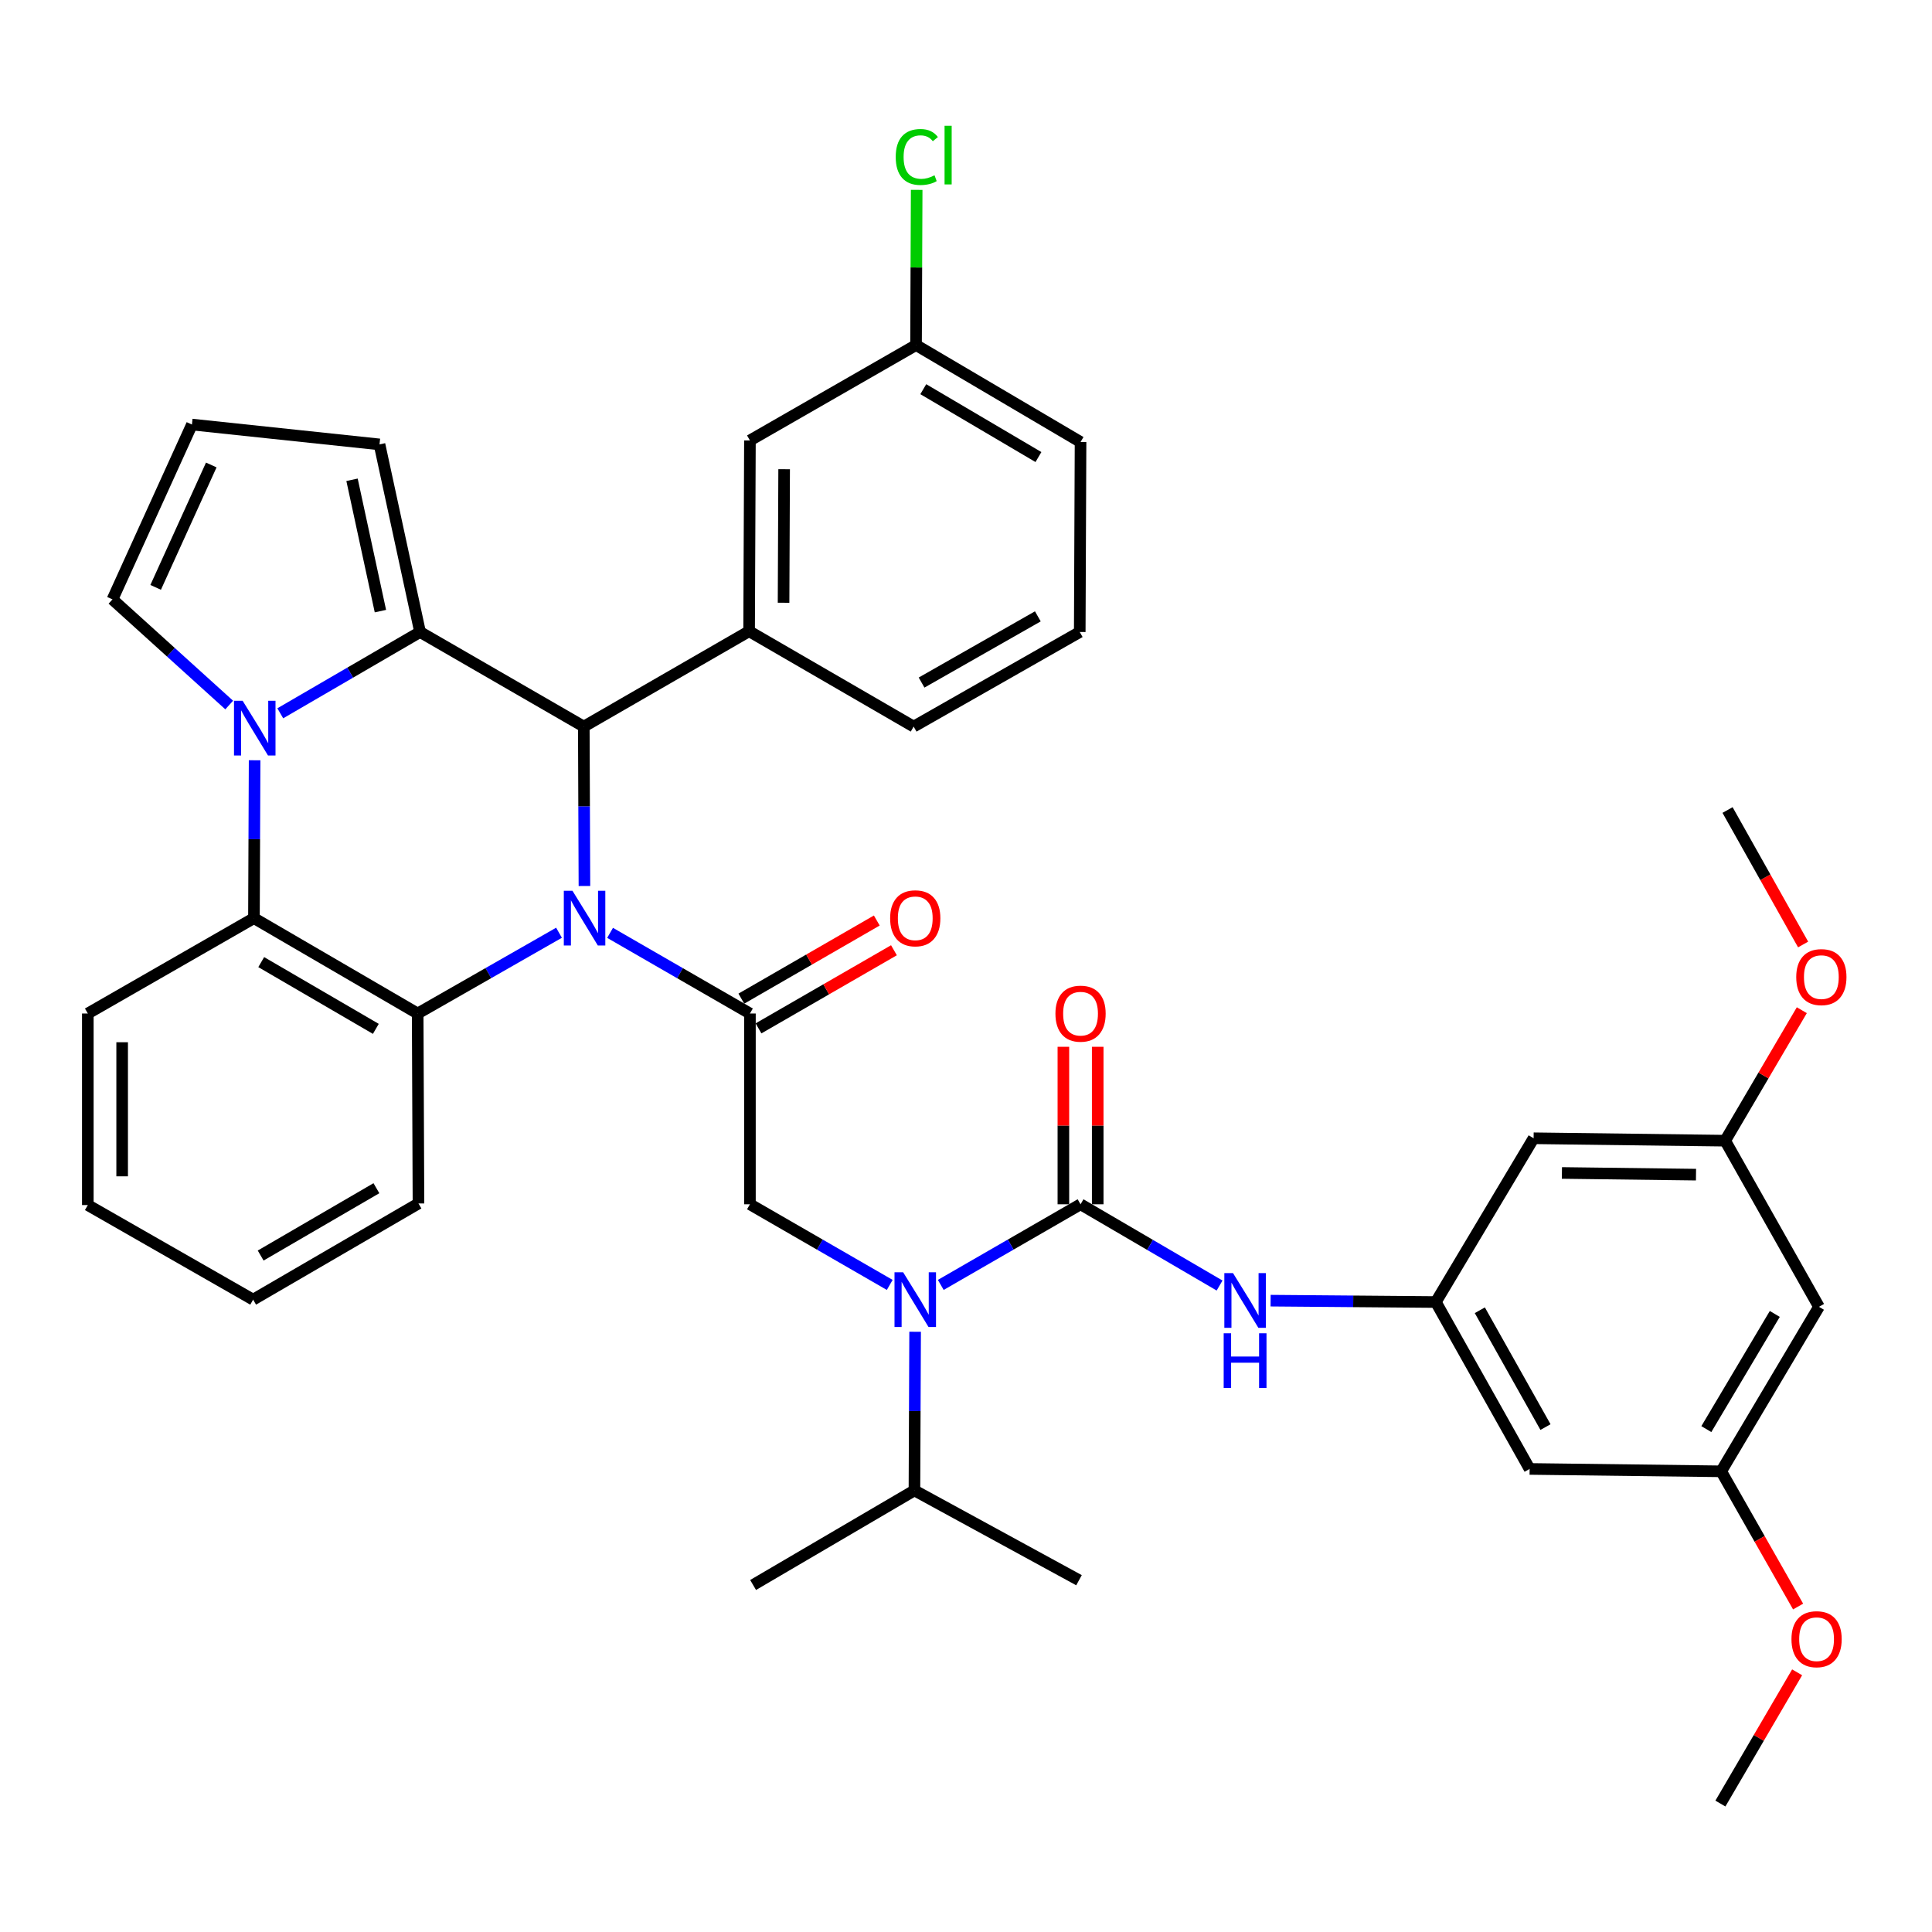 <?xml version='1.0' encoding='iso-8859-1'?>
<svg version='1.1' baseProfile='full'
              xmlns='http://www.w3.org/2000/svg'
                      xmlns:rdkit='http://www.rdkit.org/xml'
                      xmlns:xlink='http://www.w3.org/1999/xlink'
                  xml:space='preserve'
width='1000px' height='1000px' viewBox='0 0 1000 1000'>
<!-- END OF HEADER -->
<rect style='opacity:1.0;fill:#FFFFFF;stroke:none' width='1000' height='1000' x='0' y='0'> </rect>
<path class='bond-2' d='M 302.503,458.59 L 302.338,417.335' style='fill:none;fill-rule:evenodd;stroke:#0000FF;stroke-width:6px;stroke-linecap:butt;stroke-linejoin:miter;stroke-opacity:1' />
<path class='bond-2' d='M 302.338,417.335 L 302.174,376.081' style='fill:none;fill-rule:evenodd;stroke:#000000;stroke-width:6px;stroke-linecap:butt;stroke-linejoin:miter;stroke-opacity:1' />
<path class='bond-3' d='M 315.779,482.847 L 351.971,503.718' style='fill:none;fill-rule:evenodd;stroke:#0000FF;stroke-width:6px;stroke-linecap:butt;stroke-linejoin:miter;stroke-opacity:1' />
<path class='bond-3' d='M 351.971,503.718 L 388.162,524.59' style='fill:none;fill-rule:evenodd;stroke:#000000;stroke-width:6px;stroke-linecap:butt;stroke-linejoin:miter;stroke-opacity:1' />
<path class='bond-4' d='M 289.342,482.787 L 252.764,503.688' style='fill:none;fill-rule:evenodd;stroke:#0000FF;stroke-width:6px;stroke-linecap:butt;stroke-linejoin:miter;stroke-opacity:1' />
<path class='bond-4' d='M 252.764,503.688 L 216.186,524.59' style='fill:none;fill-rule:evenodd;stroke:#000000;stroke-width:6px;stroke-linecap:butt;stroke-linejoin:miter;stroke-opacity:1' />
<path class='bond-0' d='M 217.42,327.124 L 302.174,376.081' style='fill:none;fill-rule:evenodd;stroke:#000000;stroke-width:6px;stroke-linecap:butt;stroke-linejoin:miter;stroke-opacity:1' />
<path class='bond-1' d='M 217.42,327.124 L 181.246,348.164' style='fill:none;fill-rule:evenodd;stroke:#000000;stroke-width:6px;stroke-linecap:butt;stroke-linejoin:miter;stroke-opacity:1' />
<path class='bond-1' d='M 181.246,348.164 L 145.072,369.204' style='fill:none;fill-rule:evenodd;stroke:#0000FF;stroke-width:6px;stroke-linecap:butt;stroke-linejoin:miter;stroke-opacity:1' />
<path class='bond-13' d='M 217.42,327.124 L 196.432,230.02' style='fill:none;fill-rule:evenodd;stroke:#000000;stroke-width:6px;stroke-linecap:butt;stroke-linejoin:miter;stroke-opacity:1' />
<path class='bond-13' d='M 196.903,316.313 L 182.211,248.34' style='fill:none;fill-rule:evenodd;stroke:#000000;stroke-width:6px;stroke-linecap:butt;stroke-linejoin:miter;stroke-opacity:1' />
<path class='bond-12' d='M 118.634,364.922 L 88.427,337.582' style='fill:none;fill-rule:evenodd;stroke:#0000FF;stroke-width:6px;stroke-linecap:butt;stroke-linejoin:miter;stroke-opacity:1' />
<path class='bond-12' d='M 88.427,337.582 L 58.219,310.242' style='fill:none;fill-rule:evenodd;stroke:#000000;stroke-width:6px;stroke-linecap:butt;stroke-linejoin:miter;stroke-opacity:1' />
<path class='bond-39' d='M 131.787,393.509 L 131.615,434.369' style='fill:none;fill-rule:evenodd;stroke:#0000FF;stroke-width:6px;stroke-linecap:butt;stroke-linejoin:miter;stroke-opacity:1' />
<path class='bond-39' d='M 131.615,434.369 L 131.442,475.228' style='fill:none;fill-rule:evenodd;stroke:#000000;stroke-width:6px;stroke-linecap:butt;stroke-linejoin:miter;stroke-opacity:1' />
<path class='bond-9' d='M 302.174,376.081 L 387.737,326.719' style='fill:none;fill-rule:evenodd;stroke:#000000;stroke-width:6px;stroke-linecap:butt;stroke-linejoin:miter;stroke-opacity:1' />
<path class='bond-8' d='M 388.162,524.59 L 388.162,623.333' style='fill:none;fill-rule:evenodd;stroke:#000000;stroke-width:6px;stroke-linecap:butt;stroke-linejoin:miter;stroke-opacity:1' />
<path class='bond-14' d='M 392.602,532.286 L 427.653,512.067' style='fill:none;fill-rule:evenodd;stroke:#000000;stroke-width:6px;stroke-linecap:butt;stroke-linejoin:miter;stroke-opacity:1' />
<path class='bond-14' d='M 427.653,512.067 L 462.705,491.848' style='fill:none;fill-rule:evenodd;stroke:#FF0000;stroke-width:6px;stroke-linecap:butt;stroke-linejoin:miter;stroke-opacity:1' />
<path class='bond-14' d='M 383.722,516.894 L 418.774,496.675' style='fill:none;fill-rule:evenodd;stroke:#000000;stroke-width:6px;stroke-linecap:butt;stroke-linejoin:miter;stroke-opacity:1' />
<path class='bond-14' d='M 418.774,496.675 L 453.826,476.456' style='fill:none;fill-rule:evenodd;stroke:#FF0000;stroke-width:6px;stroke-linecap:butt;stroke-linejoin:miter;stroke-opacity:1' />
<path class='bond-6' d='M 216.186,524.59 L 131.442,475.228' style='fill:none;fill-rule:evenodd;stroke:#000000;stroke-width:6px;stroke-linecap:butt;stroke-linejoin:miter;stroke-opacity:1' />
<path class='bond-6' d='M 194.531,532.541 L 135.21,497.988' style='fill:none;fill-rule:evenodd;stroke:#000000;stroke-width:6px;stroke-linecap:butt;stroke-linejoin:miter;stroke-opacity:1' />
<path class='bond-25' d='M 216.186,524.59 L 216.601,622.908' style='fill:none;fill-rule:evenodd;stroke:#000000;stroke-width:6px;stroke-linecap:butt;stroke-linejoin:miter;stroke-opacity:1' />
<path class='bond-5' d='M 559.289,623.333 L 523.117,644.203' style='fill:none;fill-rule:evenodd;stroke:#000000;stroke-width:6px;stroke-linecap:butt;stroke-linejoin:miter;stroke-opacity:1' />
<path class='bond-5' d='M 523.117,644.203 L 486.944,665.073' style='fill:none;fill-rule:evenodd;stroke:#0000FF;stroke-width:6px;stroke-linecap:butt;stroke-linejoin:miter;stroke-opacity:1' />
<path class='bond-10' d='M 559.289,623.333 L 595.27,644.362' style='fill:none;fill-rule:evenodd;stroke:#000000;stroke-width:6px;stroke-linecap:butt;stroke-linejoin:miter;stroke-opacity:1' />
<path class='bond-10' d='M 595.27,644.362 L 631.251,665.391' style='fill:none;fill-rule:evenodd;stroke:#0000FF;stroke-width:6px;stroke-linecap:butt;stroke-linejoin:miter;stroke-opacity:1' />
<path class='bond-15' d='M 568.174,623.333 L 568.174,582.576' style='fill:none;fill-rule:evenodd;stroke:#000000;stroke-width:6px;stroke-linecap:butt;stroke-linejoin:miter;stroke-opacity:1' />
<path class='bond-15' d='M 568.174,582.576 L 568.174,541.819' style='fill:none;fill-rule:evenodd;stroke:#FF0000;stroke-width:6px;stroke-linecap:butt;stroke-linejoin:miter;stroke-opacity:1' />
<path class='bond-15' d='M 550.404,623.333 L 550.404,582.576' style='fill:none;fill-rule:evenodd;stroke:#000000;stroke-width:6px;stroke-linecap:butt;stroke-linejoin:miter;stroke-opacity:1' />
<path class='bond-15' d='M 550.404,582.576 L 550.404,541.819' style='fill:none;fill-rule:evenodd;stroke:#FF0000;stroke-width:6px;stroke-linecap:butt;stroke-linejoin:miter;stroke-opacity:1' />
<path class='bond-28' d='M 131.442,475.228 L 45.455,524.59' style='fill:none;fill-rule:evenodd;stroke:#000000;stroke-width:6px;stroke-linecap:butt;stroke-linejoin:miter;stroke-opacity:1' />
<path class='bond-7' d='M 460.525,665.075 L 424.344,644.204' style='fill:none;fill-rule:evenodd;stroke:#0000FF;stroke-width:6px;stroke-linecap:butt;stroke-linejoin:miter;stroke-opacity:1' />
<path class='bond-7' d='M 424.344,644.204 L 388.162,623.333' style='fill:none;fill-rule:evenodd;stroke:#000000;stroke-width:6px;stroke-linecap:butt;stroke-linejoin:miter;stroke-opacity:1' />
<path class='bond-23' d='M 473.664,689.323 L 473.487,730.38' style='fill:none;fill-rule:evenodd;stroke:#0000FF;stroke-width:6px;stroke-linecap:butt;stroke-linejoin:miter;stroke-opacity:1' />
<path class='bond-23' d='M 473.487,730.38 L 473.311,771.437' style='fill:none;fill-rule:evenodd;stroke:#000000;stroke-width:6px;stroke-linecap:butt;stroke-linejoin:miter;stroke-opacity:1' />
<path class='bond-17' d='M 387.737,326.719 L 388.162,227.976' style='fill:none;fill-rule:evenodd;stroke:#000000;stroke-width:6px;stroke-linecap:butt;stroke-linejoin:miter;stroke-opacity:1' />
<path class='bond-17' d='M 405.571,311.984 L 405.868,242.864' style='fill:none;fill-rule:evenodd;stroke:#000000;stroke-width:6px;stroke-linecap:butt;stroke-linejoin:miter;stroke-opacity:1' />
<path class='bond-27' d='M 387.737,326.719 L 472.906,376.081' style='fill:none;fill-rule:evenodd;stroke:#000000;stroke-width:6px;stroke-linecap:butt;stroke-linejoin:miter;stroke-opacity:1' />
<path class='bond-11' d='M 657.665,673.219 L 700.423,673.574' style='fill:none;fill-rule:evenodd;stroke:#0000FF;stroke-width:6px;stroke-linecap:butt;stroke-linejoin:miter;stroke-opacity:1' />
<path class='bond-11' d='M 700.423,673.574 L 743.18,673.928' style='fill:none;fill-rule:evenodd;stroke:#000000;stroke-width:6px;stroke-linecap:butt;stroke-linejoin:miter;stroke-opacity:1' />
<path class='bond-18' d='M 743.18,673.928 L 791.732,760.321' style='fill:none;fill-rule:evenodd;stroke:#000000;stroke-width:6px;stroke-linecap:butt;stroke-linejoin:miter;stroke-opacity:1' />
<path class='bond-18' d='M 765.954,678.181 L 799.941,738.656' style='fill:none;fill-rule:evenodd;stroke:#000000;stroke-width:6px;stroke-linecap:butt;stroke-linejoin:miter;stroke-opacity:1' />
<path class='bond-19' d='M 743.18,673.928 L 793.796,589.165' style='fill:none;fill-rule:evenodd;stroke:#000000;stroke-width:6px;stroke-linecap:butt;stroke-linejoin:miter;stroke-opacity:1' />
<path class='bond-40' d='M 58.219,310.242 L 99.347,219.743' style='fill:none;fill-rule:evenodd;stroke:#000000;stroke-width:6px;stroke-linecap:butt;stroke-linejoin:miter;stroke-opacity:1' />
<path class='bond-40' d='M 80.567,304.02 L 109.356,240.67' style='fill:none;fill-rule:evenodd;stroke:#000000;stroke-width:6px;stroke-linecap:butt;stroke-linejoin:miter;stroke-opacity:1' />
<path class='bond-16' d='M 196.432,230.02 L 99.347,219.743' style='fill:none;fill-rule:evenodd;stroke:#000000;stroke-width:6px;stroke-linecap:butt;stroke-linejoin:miter;stroke-opacity:1' />
<path class='bond-24' d='M 388.162,227.976 L 474.14,178.605' style='fill:none;fill-rule:evenodd;stroke:#000000;stroke-width:6px;stroke-linecap:butt;stroke-linejoin:miter;stroke-opacity:1' />
<path class='bond-20' d='M 791.732,760.321 L 890.88,761.555' style='fill:none;fill-rule:evenodd;stroke:#000000;stroke-width:6px;stroke-linecap:butt;stroke-linejoin:miter;stroke-opacity:1' />
<path class='bond-21' d='M 793.796,589.165 L 892.943,590.419' style='fill:none;fill-rule:evenodd;stroke:#000000;stroke-width:6px;stroke-linecap:butt;stroke-linejoin:miter;stroke-opacity:1' />
<path class='bond-21' d='M 808.443,607.122 L 877.846,607.999' style='fill:none;fill-rule:evenodd;stroke:#000000;stroke-width:6px;stroke-linecap:butt;stroke-linejoin:miter;stroke-opacity:1' />
<path class='bond-22' d='M 890.88,761.555 L 941.495,676.397' style='fill:none;fill-rule:evenodd;stroke:#000000;stroke-width:6px;stroke-linecap:butt;stroke-linejoin:miter;stroke-opacity:1' />
<path class='bond-22' d='M 883.197,739.702 L 918.627,680.091' style='fill:none;fill-rule:evenodd;stroke:#000000;stroke-width:6px;stroke-linecap:butt;stroke-linejoin:miter;stroke-opacity:1' />
<path class='bond-29' d='M 890.88,761.555 L 910.787,796.55' style='fill:none;fill-rule:evenodd;stroke:#000000;stroke-width:6px;stroke-linecap:butt;stroke-linejoin:miter;stroke-opacity:1' />
<path class='bond-29' d='M 910.787,796.55 L 930.695,831.546' style='fill:none;fill-rule:evenodd;stroke:#FF0000;stroke-width:6px;stroke-linecap:butt;stroke-linejoin:miter;stroke-opacity:1' />
<path class='bond-30' d='M 892.943,590.419 L 912.779,556.65' style='fill:none;fill-rule:evenodd;stroke:#000000;stroke-width:6px;stroke-linecap:butt;stroke-linejoin:miter;stroke-opacity:1' />
<path class='bond-30' d='M 912.779,556.65 L 932.615,522.882' style='fill:none;fill-rule:evenodd;stroke:#FF0000;stroke-width:6px;stroke-linecap:butt;stroke-linejoin:miter;stroke-opacity:1' />
<path class='bond-43' d='M 892.943,590.419 L 941.495,676.397' style='fill:none;fill-rule:evenodd;stroke:#000000;stroke-width:6px;stroke-linecap:butt;stroke-linejoin:miter;stroke-opacity:1' />
<path class='bond-33' d='M 473.311,771.437 L 389.801,820.384' style='fill:none;fill-rule:evenodd;stroke:#000000;stroke-width:6px;stroke-linecap:butt;stroke-linejoin:miter;stroke-opacity:1' />
<path class='bond-34' d='M 473.311,771.437 L 558.489,817.916' style='fill:none;fill-rule:evenodd;stroke:#000000;stroke-width:6px;stroke-linecap:butt;stroke-linejoin:miter;stroke-opacity:1' />
<path class='bond-26' d='M 474.14,178.605 L 474.305,138.44' style='fill:none;fill-rule:evenodd;stroke:#000000;stroke-width:6px;stroke-linecap:butt;stroke-linejoin:miter;stroke-opacity:1' />
<path class='bond-26' d='M 474.305,138.44 L 474.471,98.275' style='fill:none;fill-rule:evenodd;stroke:#00CC00;stroke-width:6px;stroke-linecap:butt;stroke-linejoin:miter;stroke-opacity:1' />
<path class='bond-42' d='M 474.14,178.605 L 559.289,228.786' style='fill:none;fill-rule:evenodd;stroke:#000000;stroke-width:6px;stroke-linecap:butt;stroke-linejoin:miter;stroke-opacity:1' />
<path class='bond-42' d='M 477.89,201.441 L 537.494,236.568' style='fill:none;fill-rule:evenodd;stroke:#000000;stroke-width:6px;stroke-linecap:butt;stroke-linejoin:miter;stroke-opacity:1' />
<path class='bond-37' d='M 216.601,622.908 L 131.018,672.694' style='fill:none;fill-rule:evenodd;stroke:#000000;stroke-width:6px;stroke-linecap:butt;stroke-linejoin:miter;stroke-opacity:1' />
<path class='bond-37' d='M 194.828,615.016 L 134.92,649.866' style='fill:none;fill-rule:evenodd;stroke:#000000;stroke-width:6px;stroke-linecap:butt;stroke-linejoin:miter;stroke-opacity:1' />
<path class='bond-31' d='M 472.906,376.081 L 558.874,327.124' style='fill:none;fill-rule:evenodd;stroke:#000000;stroke-width:6px;stroke-linecap:butt;stroke-linejoin:miter;stroke-opacity:1' />
<path class='bond-31' d='M 477.007,353.296 L 537.185,319.026' style='fill:none;fill-rule:evenodd;stroke:#000000;stroke-width:6px;stroke-linecap:butt;stroke-linejoin:miter;stroke-opacity:1' />
<path class='bond-41' d='M 45.455,524.59 L 45.455,623.738' style='fill:none;fill-rule:evenodd;stroke:#000000;stroke-width:6px;stroke-linecap:butt;stroke-linejoin:miter;stroke-opacity:1' />
<path class='bond-41' d='M 63.225,539.462 L 63.225,608.866' style='fill:none;fill-rule:evenodd;stroke:#000000;stroke-width:6px;stroke-linecap:butt;stroke-linejoin:miter;stroke-opacity:1' />
<path class='bond-35' d='M 930.19,865.588 L 910.333,899.555' style='fill:none;fill-rule:evenodd;stroke:#FF0000;stroke-width:6px;stroke-linecap:butt;stroke-linejoin:miter;stroke-opacity:1' />
<path class='bond-35' d='M 910.333,899.555 L 890.475,933.521' style='fill:none;fill-rule:evenodd;stroke:#000000;stroke-width:6px;stroke-linecap:butt;stroke-linejoin:miter;stroke-opacity:1' />
<path class='bond-36' d='M 933.29,488.867 L 913.734,454.065' style='fill:none;fill-rule:evenodd;stroke:#FF0000;stroke-width:6px;stroke-linecap:butt;stroke-linejoin:miter;stroke-opacity:1' />
<path class='bond-36' d='M 913.734,454.065 L 894.177,419.262' style='fill:none;fill-rule:evenodd;stroke:#000000;stroke-width:6px;stroke-linecap:butt;stroke-linejoin:miter;stroke-opacity:1' />
<path class='bond-32' d='M 558.874,327.124 L 559.289,228.786' style='fill:none;fill-rule:evenodd;stroke:#000000;stroke-width:6px;stroke-linecap:butt;stroke-linejoin:miter;stroke-opacity:1' />
<path class='bond-38' d='M 131.018,672.694 L 45.455,623.738' style='fill:none;fill-rule:evenodd;stroke:#000000;stroke-width:6px;stroke-linecap:butt;stroke-linejoin:miter;stroke-opacity:1' />
<path  class='atom-0' d='M 296.309 461.068
L 305.589 476.068
Q 306.509 477.548, 307.989 480.228
Q 309.469 482.908, 309.549 483.068
L 309.549 461.068
L 313.309 461.068
L 313.309 489.388
L 309.429 489.388
L 299.469 472.988
Q 298.309 471.068, 297.069 468.868
Q 295.869 466.668, 295.509 465.988
L 295.509 489.388
L 291.829 489.388
L 291.829 461.068
L 296.309 461.068
' fill='#0000FF'/>
<path  class='atom-2' d='M 125.597 362.73
L 134.877 377.73
Q 135.797 379.21, 137.277 381.89
Q 138.757 384.57, 138.837 384.73
L 138.837 362.73
L 142.597 362.73
L 142.597 391.05
L 138.717 391.05
L 128.757 374.65
Q 127.597 372.73, 126.357 370.53
Q 125.157 368.33, 124.797 367.65
L 124.797 391.05
L 121.117 391.05
L 121.117 362.73
L 125.597 362.73
' fill='#0000FF'/>
<path  class='atom-8' d='M 467.475 658.534
L 476.755 673.534
Q 477.675 675.014, 479.155 677.694
Q 480.635 680.374, 480.715 680.534
L 480.715 658.534
L 484.475 658.534
L 484.475 686.854
L 480.595 686.854
L 470.635 670.454
Q 469.475 668.534, 468.235 666.334
Q 467.035 664.134, 466.675 663.454
L 466.675 686.854
L 462.995 686.854
L 462.995 658.534
L 467.475 658.534
' fill='#0000FF'/>
<path  class='atom-11' d='M 638.197 658.949
L 647.477 673.949
Q 648.397 675.429, 649.877 678.109
Q 651.357 680.789, 651.437 680.949
L 651.437 658.949
L 655.197 658.949
L 655.197 687.269
L 651.317 687.269
L 641.357 670.869
Q 640.197 668.949, 638.957 666.749
Q 637.757 664.549, 637.397 663.869
L 637.397 687.269
L 633.717 687.269
L 633.717 658.949
L 638.197 658.949
' fill='#0000FF'/>
<path  class='atom-11' d='M 633.377 690.101
L 637.217 690.101
L 637.217 702.141
L 651.697 702.141
L 651.697 690.101
L 655.537 690.101
L 655.537 718.421
L 651.697 718.421
L 651.697 705.341
L 637.217 705.341
L 637.217 718.421
L 633.377 718.421
L 633.377 690.101
' fill='#0000FF'/>
<path  class='atom-15' d='M 460.735 475.308
Q 460.735 468.508, 464.095 464.708
Q 467.455 460.908, 473.735 460.908
Q 480.015 460.908, 483.375 464.708
Q 486.735 468.508, 486.735 475.308
Q 486.735 482.188, 483.335 486.108
Q 479.935 489.988, 473.735 489.988
Q 467.495 489.988, 464.095 486.108
Q 460.735 482.228, 460.735 475.308
M 473.735 486.788
Q 478.055 486.788, 480.375 483.908
Q 482.735 480.988, 482.735 475.308
Q 482.735 469.748, 480.375 466.948
Q 478.055 464.108, 473.735 464.108
Q 469.415 464.108, 467.055 466.908
Q 464.735 469.708, 464.735 475.308
Q 464.735 481.028, 467.055 483.908
Q 469.415 486.788, 473.735 486.788
' fill='#FF0000'/>
<path  class='atom-16' d='M 546.289 524.67
Q 546.289 517.87, 549.649 514.07
Q 553.009 510.27, 559.289 510.27
Q 565.569 510.27, 568.929 514.07
Q 572.289 517.87, 572.289 524.67
Q 572.289 531.55, 568.889 535.47
Q 565.489 539.35, 559.289 539.35
Q 553.049 539.35, 549.649 535.47
Q 546.289 531.59, 546.289 524.67
M 559.289 536.15
Q 563.609 536.15, 565.929 533.27
Q 568.289 530.35, 568.289 524.67
Q 568.289 519.11, 565.929 516.31
Q 563.609 513.47, 559.289 513.47
Q 554.969 513.47, 552.609 516.27
Q 550.289 519.07, 550.289 524.67
Q 550.289 530.39, 552.609 533.27
Q 554.969 536.15, 559.289 536.15
' fill='#FF0000'/>
<path  class='atom-27' d='M 463.625 81.257
Q 463.625 74.217, 466.905 70.537
Q 470.225 66.817, 476.505 66.817
Q 482.345 66.817, 485.465 70.937
L 482.825 73.097
Q 480.545 70.097, 476.505 70.097
Q 472.225 70.097, 469.945 72.977
Q 467.705 75.817, 467.705 81.257
Q 467.705 86.857, 470.025 89.737
Q 472.385 92.617, 476.945 92.617
Q 480.065 92.617, 483.705 90.737
L 484.825 93.737
Q 483.345 94.697, 481.105 95.257
Q 478.865 95.817, 476.385 95.817
Q 470.225 95.817, 466.905 92.057
Q 463.625 88.297, 463.625 81.257
' fill='#00CC00'/>
<path  class='atom-27' d='M 488.905 65.097
L 492.585 65.097
L 492.585 95.457
L 488.905 95.457
L 488.905 65.097
' fill='#00CC00'/>
<path  class='atom-30' d='M 927.261 848.442
Q 927.261 841.642, 930.621 837.842
Q 933.981 834.042, 940.261 834.042
Q 946.541 834.042, 949.901 837.842
Q 953.261 841.642, 953.261 848.442
Q 953.261 855.322, 949.861 859.242
Q 946.461 863.122, 940.261 863.122
Q 934.021 863.122, 930.621 859.242
Q 927.261 855.362, 927.261 848.442
M 940.261 859.922
Q 944.581 859.922, 946.901 857.042
Q 949.261 854.122, 949.261 848.442
Q 949.261 842.882, 946.901 840.082
Q 944.581 837.242, 940.261 837.242
Q 935.941 837.242, 933.581 840.042
Q 931.261 842.842, 931.261 848.442
Q 931.261 854.162, 933.581 857.042
Q 935.941 859.922, 940.261 859.922
' fill='#FF0000'/>
<path  class='atom-31' d='M 929.729 505.745
Q 929.729 498.945, 933.089 495.145
Q 936.449 491.345, 942.729 491.345
Q 949.009 491.345, 952.369 495.145
Q 955.729 498.945, 955.729 505.745
Q 955.729 512.625, 952.329 516.545
Q 948.929 520.425, 942.729 520.425
Q 936.489 520.425, 933.089 516.545
Q 929.729 512.665, 929.729 505.745
M 942.729 517.225
Q 947.049 517.225, 949.369 514.345
Q 951.729 511.425, 951.729 505.745
Q 951.729 500.185, 949.369 497.385
Q 947.049 494.545, 942.729 494.545
Q 938.409 494.545, 936.049 497.345
Q 933.729 500.145, 933.729 505.745
Q 933.729 511.465, 936.049 514.345
Q 938.409 517.225, 942.729 517.225
' fill='#FF0000'/>
</svg>

